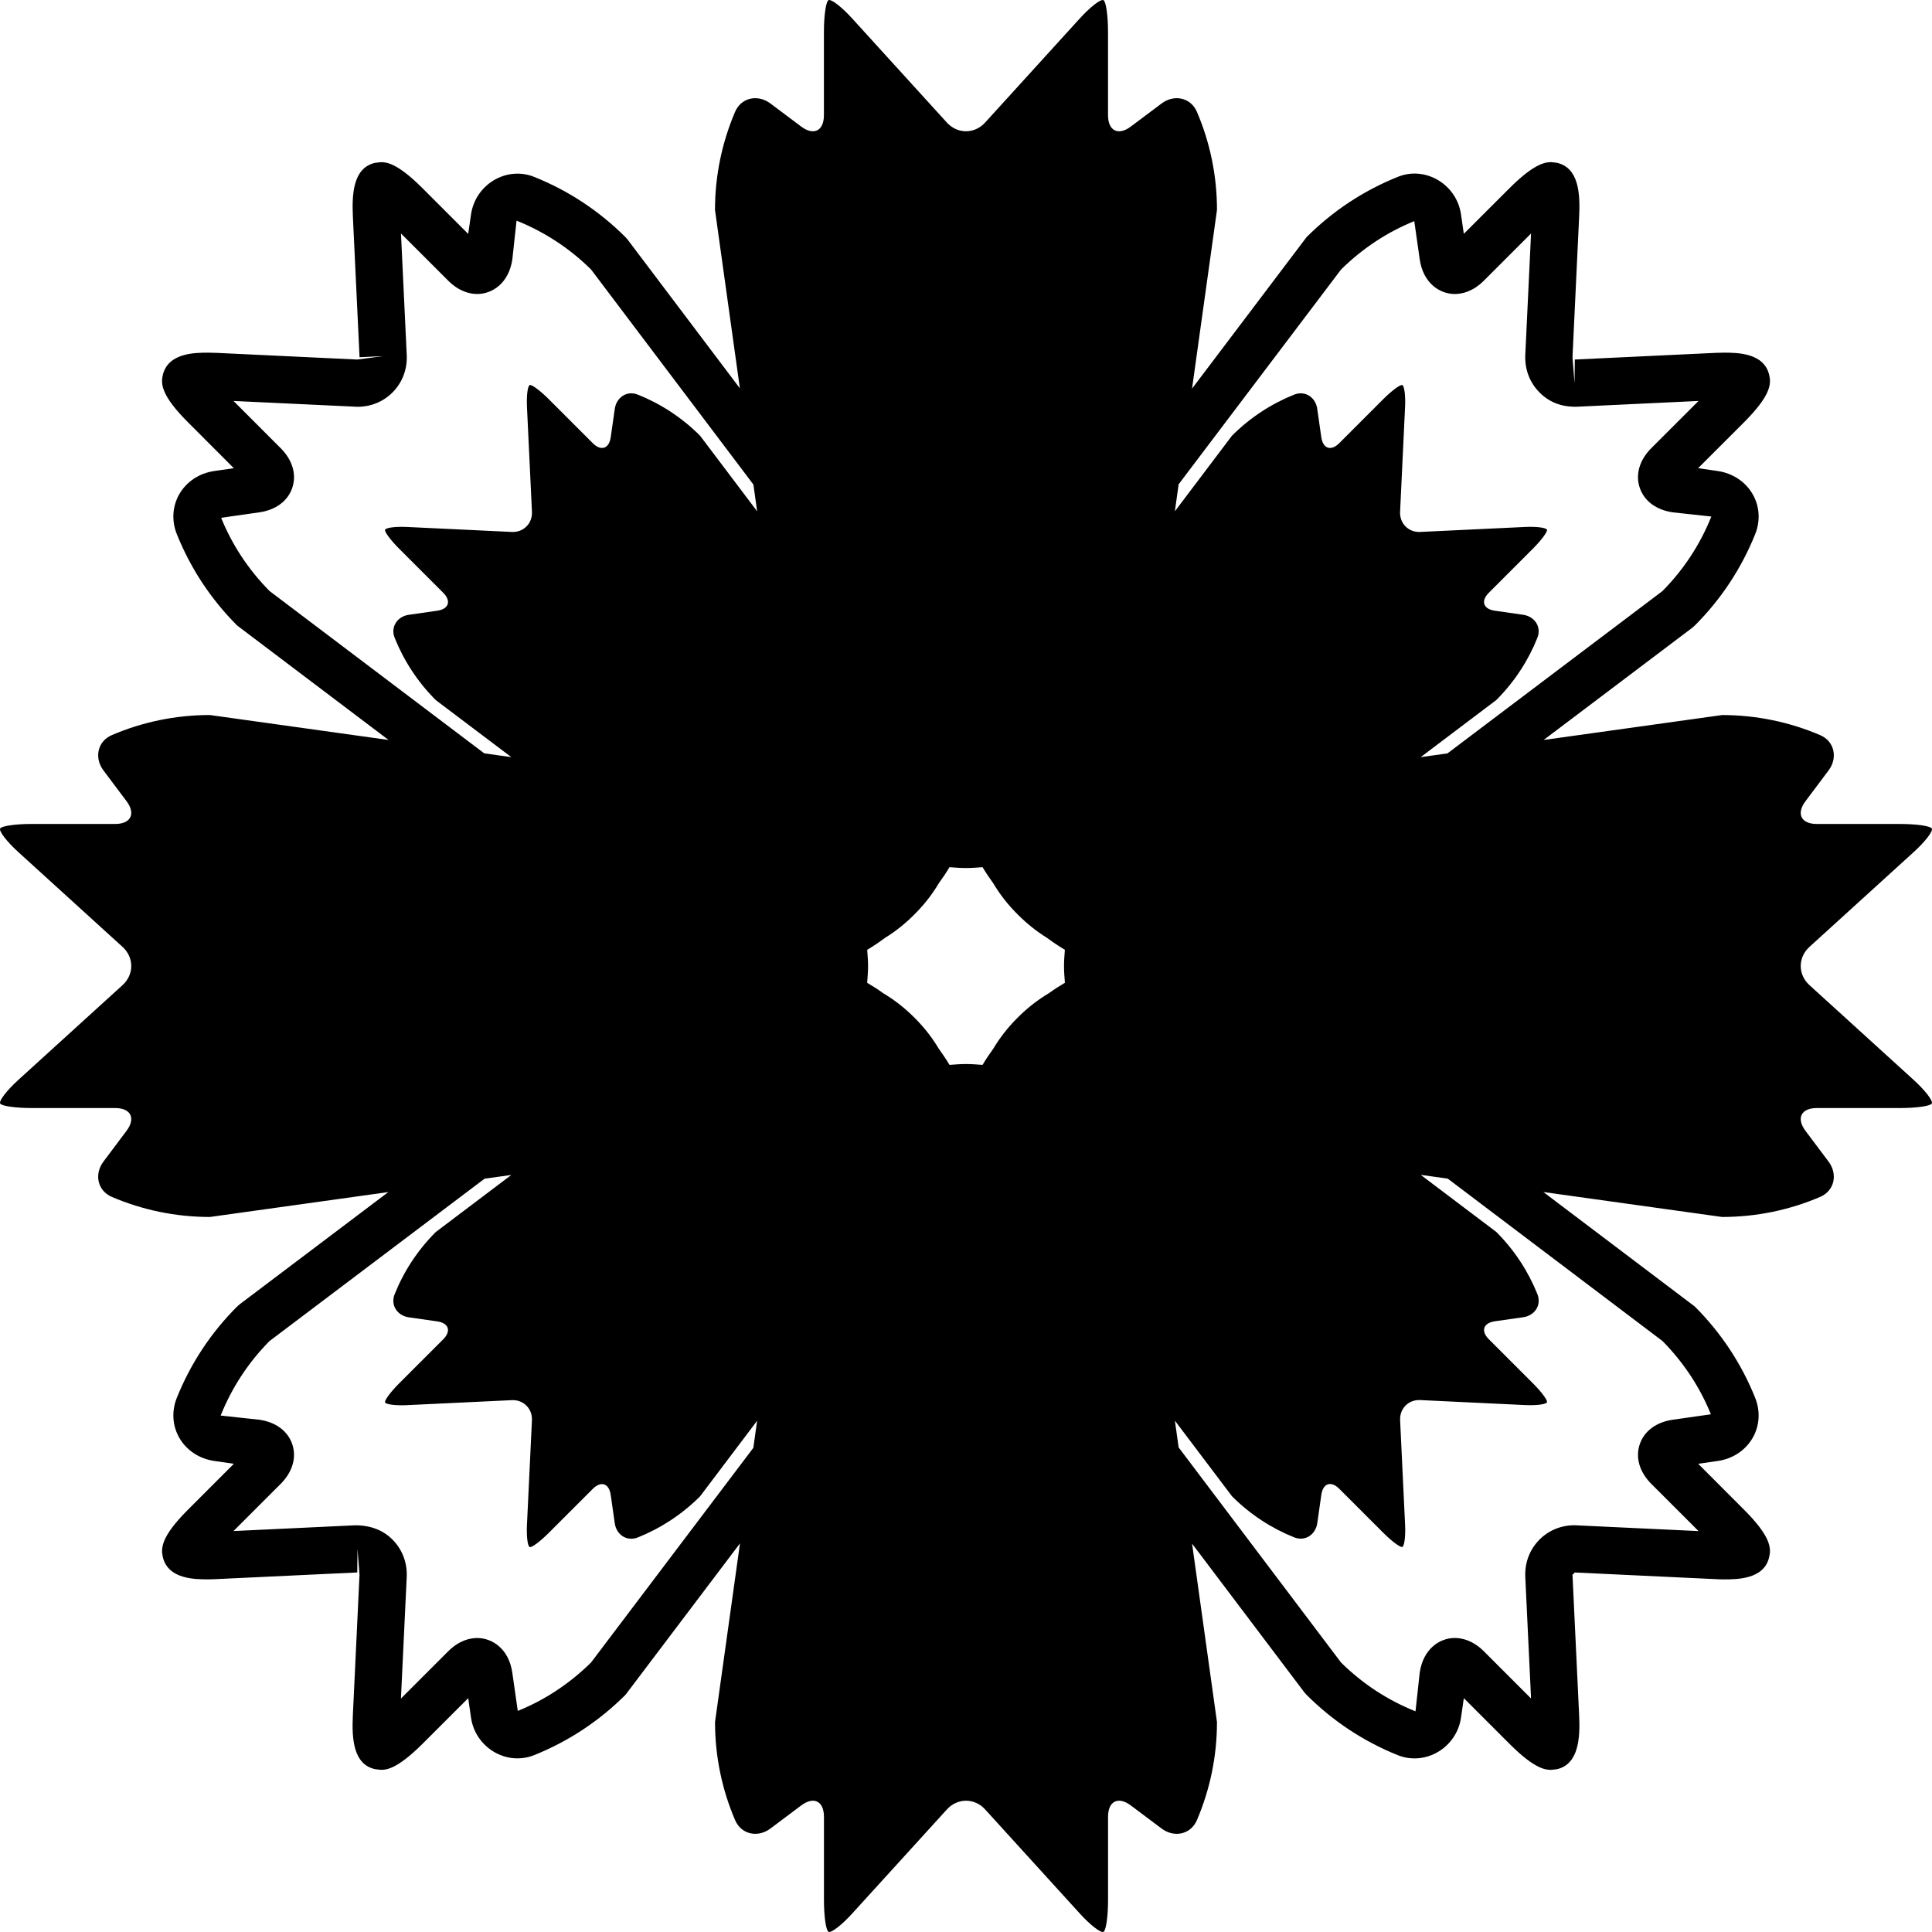 <?xml version="1.0" encoding="iso-8859-1"?>
<!-- Generator: Adobe Illustrator 16.0.0, SVG Export Plug-In . SVG Version: 6.00 Build 0)  -->
<!DOCTYPE svg PUBLIC "-//W3C//DTD SVG 1.1//EN" "http://www.w3.org/Graphics/SVG/1.1/DTD/svg11.dtd">
<svg version="1.1" id="Capa_1" xmlns="http://www.w3.org/2000/svg" xmlns:xlink="http://www.w3.org/1999/xlink" x="0px" y="0px"
	 width="481.488px" height="481.488px" viewBox="0 0 481.488 481.488" style="enable-background:new 0 0 481.488 481.488;"
	 xml:space="preserve">
<g>
	<g>
		<path d="M476.908,212.372c2.897-2.629,4.921-5.273,4.532-5.903c-0.393-0.629-3.903-1.12-7.814-1.12h-20.843
			c-3.903,0-5.178-2.537-2.829-5.668l5.751-7.67c2.353-3.124,1.503-7.268-2.096-8.809c-7.507-3.204-15.762-4.999-24.438-4.999
			l-44.467,6.209l37.053-27.974l0.605-0.533c6.54-6.541,11.613-14.21,15.063-22.789c1.335-3.32,1.103-6.957-0.637-9.97
			c-1.8-3.124-4.998-5.228-8.748-5.769l-4.838-0.701l11.418-11.411c6.769-6.776,6.801-9.647,6.308-11.76
			c-1.259-5.616-8.071-5.616-11.345-5.616c-0.662,0-1.359,0.02-2.057,0.05l-35.057,1.663l-0.064,5.889l-0.513-6.472l1.659-35.043
			c0.288-5.919-0.141-12.143-5.538-13.409l-1.395-0.156c-1.175,0-3.947,0-10.396,6.46l-11.413,11.399l-0.701-4.827
			c-1.062-7.474-8.853-12.163-15.729-9.375c-8.588,3.446-16.246,8.51-22.778,15.05l-28.524,37.73l6.215-44.526
			c0-8.682-1.783-16.936-4.997-24.441c-1.543-3.595-5.683-4.442-8.808-2.092l-7.675,5.752c-3.13,2.347-5.675,1.074-5.675-2.831
			V7.863c0-3.909-0.488-7.416-1.117-7.811c-0.63-0.393-3.274,1.639-5.903,4.53l-23.612,25.962c-2.629,2.893-6.9,2.893-9.529,0
			L212.36,4.583c-2.629-2.899-5.274-4.923-5.903-4.53c-0.627,0.395-1.122,3.901-1.122,7.811V28.71c0,3.905-2.535,5.178-5.667,2.831
			l-7.67-5.752c-3.124-2.351-7.271-1.503-8.808,2.092c-3.204,7.506-5.001,15.767-5.001,24.441l6.202,44.456l-27.956-37.039
			l-0.533-0.611c-6.54-6.539-14.21-11.606-22.788-15.048c-6.915-2.767-14.657,1.906-15.731,9.38l-0.701,4.833L105.277,46.89
			c-6.464-6.47-9.123-6.47-10.397-6.47l-1.428,0.165c-5.352,1.258-5.785,7.474-5.508,13.393l1.663,35.051l5.881-0.279l-6.464,0.854
			l-35.057-1.663c-0.699-0.03-1.393-0.05-2.052-0.05c-3.258,0-10.039,0-11.349,5.592c-0.487,2.166-0.449,5.038,6.312,11.784
			l11.397,11.419l-4.835,0.693c-3.751,0.533-6.941,2.637-8.746,5.761c-1.733,3.006-1.962,6.645-0.629,9.971
			c3.446,8.58,8.51,16.25,15.05,22.788l37.722,28.515l-44.519-6.218c-8.682,0-16.936,1.788-24.441,5
			c-3.595,1.541-4.442,5.685-2.092,8.808l5.752,7.67c2.347,3.124,1.074,5.67-2.835,5.67H7.859c-3.909,0-7.416,0.491-7.811,1.118
			c-0.391,0.629,1.639,3.274,4.53,5.903l25.962,23.618c2.894,2.629,2.894,6.896,0,9.529L4.579,269.123
			c-2.897,2.629-4.921,5.274-4.53,5.903c0.395,0.629,3.901,1.118,7.811,1.118h20.843c3.909,0,5.182,2.537,2.835,5.675l-5.752,7.666
			c-2.351,3.126-1.503,7.266,2.092,8.808c7.506,3.206,15.767,4.998,24.441,4.998l44.464-6.208l-37.055,27.972l-0.613,0.537
			c-6.54,6.532-11.604,14.198-15.05,22.778c-1.333,3.326-1.104,6.969,0.637,9.982c1.805,3.118,4.995,5.226,8.746,5.751l4.835,0.697
			l-11.397,11.405c-6.769,6.757-6.807,9.638-6.306,11.838c1.304,5.558,8.055,5.558,11.297,5.558c0.675,0,1.384-0.023,2.09-0.06
			l35.065-1.659l0.066-5.887l0.501,6.464l-1.663,35.057c-0.285,5.951,0.164,12.19,5.516,13.385l1.422,0.169
			c1.28,0,3.925,0,10.396-6.452l11.419-11.409l0.693,4.837c1.074,7.474,8.816,12.122,15.731,9.369
			c8.578-3.442,16.248-8.516,22.788-15.056l28.515-37.718l-6.217,44.526c0,8.684,1.787,16.932,4.999,24.438
			c1.541,3.599,5.685,4.448,8.808,2.096l7.67-5.751c3.124-2.348,5.67-1.082,5.67,2.829v20.843c0,3.911,0.493,7.422,1.118,7.814
			c0.629,0.389,3.274-1.643,5.903-4.532l23.618-25.96c2.628-2.897,6.897-2.897,9.53,0l23.611,25.96
			c2.629,2.897,5.274,4.921,5.903,4.532c0.629-0.393,1.118-3.903,1.118-7.814v-20.843c0-3.911,2.536-5.177,5.674-2.829l7.667,5.751
			c3.125,2.353,7.265,1.503,8.808-2.096c3.206-7.506,4.997-15.762,4.997-24.438l-6.207-44.467l27.979,37.062l0.537,0.604
			c6.532,6.536,14.198,11.613,22.778,15.064c6.913,2.745,14.667-1.912,15.729-9.378l0.705-4.837l11.409,11.409
			c6.432,6.432,9.093,6.452,10.379,6.452h0.008l1.375-0.152c5.458-1.219,5.839-7.811,5.566-13.4l-1.659-35.058l0.577-0.577
			l35.041,1.659c0.721,0.036,1.435,0.061,2.107,0.061c3.267,0,10.051,0,11.293-5.559c0.51-2.172,0.493-5.054-6.291-11.83
			l-11.401-11.421l4.821-0.693c3.759-0.521,6.94-2.629,8.748-5.746c1.739-3.014,1.972-6.657,0.637-9.983
			c-3.45-8.588-8.523-16.246-15.063-22.778l-37.726-28.524l44.534,6.216c8.684,0,16.931-1.783,24.438-4.998
			c3.599-1.542,4.448-5.674,2.096-8.808l-5.751-7.666c-2.349-3.138-1.074-5.675,2.829-5.675h20.843c3.911,0,7.422-0.489,7.814-1.118
			c0.389-0.629-1.643-3.274-4.532-5.903l-25.96-23.611c-2.897-2.633-2.897-6.9,0-9.529L476.908,212.372z M240.749,265.176
			c-1.43,0-2.764,0.112-4.12,0.213c-0.81-1.371-1.713-2.705-2.671-4.031c-1.569-2.638-3.547-5.238-6.069-7.743
			c-2.527-2.532-5.131-4.508-7.776-6.087c-1.312-0.945-2.645-1.804-4-2.593c0.096-1.37,0.222-2.729,0.222-4.176
			c0-1.406-0.118-2.717-0.214-4.052c1.502-0.894,2.985-1.887,4.438-2.973c2.497-1.537,4.953-3.453,7.33-5.841
			c2.522-2.519,4.5-5.109,6.069-7.754c0.958-1.318,1.854-2.653,2.671-4.021c1.356,0.096,2.69,0.214,4.12,0.214
			c1.428,0,2.763-0.118,4.121-0.214c0.813,1.369,1.715,2.703,2.677,4.029c1.571,2.637,3.547,5.236,6.071,7.747
			c2.377,2.38,4.821,4.298,7.313,5.834c1.455,1.084,2.941,2.078,4.452,2.979c-0.1,1.335-0.212,2.646-0.212,4.044
			c0,1.446,0.112,2.805,0.221,4.176c-1.363,0.797-2.705,1.663-4.024,2.616c-2.645,1.579-5.245,3.555-7.758,6.08
			c-2.517,2.504-4.492,5.089-6.063,7.726c-0.962,1.327-1.871,2.669-2.677,4.04C243.512,265.288,242.177,265.176,240.749,265.176z
			 M334.208,67.175c5.342-5.278,11.573-9.37,18.254-12.061l1.354,9.492c0.854,5.983,5.005,8.666,8.74,8.666
			c1.795,0,4.5-0.581,7.253-3.326l11.754-11.752l-1.435,30.262c-0.16,3.455,1.018,6.705,3.351,9.147
			c2.32,2.44,5.382,3.867,9.545,3.759l30.28-1.437l-11.766,11.76c-2.945,2.952-4.004,6.548-2.894,9.853
			c1.106,3.312,4.104,5.55,8.252,6.147l9.598,1.044c-2.789,6.971-6.894,13.22-12.167,18.562l-53.596,40.465l-6.672,0.934
			l18.839-14.225c4.568-4.568,7.979-9.862,10.243-15.504c1.078-2.703-0.653-5.332-3.535-5.747l-7.077-1.016
			c-2.881-0.407-3.55-2.415-1.486-4.472l10.969-10.975c2.056-2.056,3.643-4.167,3.526-4.705c-0.112-0.533-2.581-0.862-5.494-0.719
			l-26.104,1.238c-2.914,0.14-5.153-2.11-5.014-5.016l1.242-26.104c0.137-2.912-0.192-5.37-0.721-5.492
			c-0.537-0.126-2.653,1.46-4.709,3.514l-10.969,10.975c-2.063,2.06-4.063,1.393-4.48-1.491l-1.01-7.071
			c-0.408-2.883-3.037-4.617-5.75-3.535c-5.643,2.269-10.925,5.669-15.501,10.239l-14.23,18.839l0.946-6.742L334.208,67.175z
			 M67.171,147.292c-5.278-5.342-9.367-11.583-12.059-18.25l9.498-1.356c4.135-0.589,7.137-2.835,8.241-6.147
			c1.1-3.304,0.042-6.901-2.91-9.853L58.19,99.926l30.899,1.453c3.438,0,6.608-1.334,8.922-3.769
			c2.325-2.44,3.521-5.685,3.354-9.145L99.93,58.187l11.76,11.752c2.757,2.753,5.462,3.328,7.253,3.328
			c3.737,0,7.88-2.677,8.746-8.668l1.042-9.61c6.973,2.804,13.222,6.893,18.568,12.171l40.461,53.593l0.934,6.672l-14.224-18.839
			c-4.568-4.57-9.862-7.979-15.505-10.239c-2.703-1.082-5.332,0.651-5.747,3.535l-1.012,7.071c-0.411,2.883-2.418,3.55-4.477,1.491
			l-10.976-10.975c-2.054-2.054-4.166-3.641-4.703-3.514c-0.533,0.122-0.861,2.581-0.719,5.492l1.241,26.104
			c0.138,2.914-2.112,5.156-5.018,5.016l-26.104-1.238c-2.911-0.143-5.37,0.187-5.492,0.719c-0.126,0.537,1.461,2.649,3.522,4.705
			l10.975,10.975c2.058,2.058,1.393,4.065-1.491,4.472l-7.073,1.016c-2.881,0.406-4.615,3.035-3.533,5.747
			c2.269,5.642,5.669,10.928,10.237,15.504l18.841,14.225l-6.75-0.942L67.171,147.292z M147.293,414.332
			c-5.348,5.274-11.589,9.37-18.254,12.059l-1.359-9.497c-0.857-5.995-5.009-8.673-8.746-8.673c-1.791,0-4.496,0.577-7.253,3.326
			l-11.76,11.762l1.439-30.283c0.164-3.447-1.032-6.705-3.354-9.138c-2.3-2.42-5.448-3.755-9.478-3.755c-0.022,0-0.044,0-0.06,0
			l-30.278,1.431l11.744-11.741c2.951-2.954,4.017-6.54,2.917-9.862c-1.104-3.311-4.106-5.551-8.241-6.14l-9.618-1.042
			c2.803-6.985,6.893-13.225,12.171-18.562l53.599-40.467l6.667-0.93l-18.839,14.23c-4.571,4.568-7.979,9.858-10.239,15.501
			c-1.082,2.705,0.651,5.334,3.535,5.75l7.071,1.01c2.884,0.409,3.551,2.417,1.491,4.477L99.473,344.76
			c-2.054,2.056-3.641,4.172-3.522,4.709c0.116,0.528,2.581,0.857,5.494,0.717l26.103-1.242c2.913-0.137,5.155,2.112,5.019,5.018
			l-1.242,26.1c-0.142,2.914,0.188,5.379,0.719,5.499c0.537,0.124,2.649-1.463,4.705-3.527l10.974-10.968
			c2.058-2.064,4.06-1.398,4.476,1.486l1.012,7.073c0.407,2.886,3.036,4.616,5.747,3.534c5.643-2.268,10.928-5.67,15.505-10.238
			l14.224-18.839l-0.942,6.748L147.293,414.332z M414.328,334.212c5.273,5.342,9.361,11.573,12.051,18.254l-9.481,1.354
			c-4.141,0.589-7.146,2.829-8.252,6.14c-1.11,3.313-0.052,6.9,2.897,9.854l11.762,11.758l-30.909-1.455
			c-3.442,0-6.601,1.343-8.916,3.771c-2.333,2.445-3.511,5.69-3.351,9.134l1.435,30.271l-11.754-11.754
			c-2.753-2.749-5.458-3.326-7.253-3.326c-3.739,0-7.887,2.686-8.74,8.672l-1.05,9.606c-6.985-2.789-13.225-6.893-18.559-12.167
			l-40.472-53.604l-0.93-6.664l14.23,18.839c4.568,4.568,9.858,7.979,15.501,10.243c2.705,1.078,5.334-0.653,5.751-3.534l1.01-7.077
			c0.408-2.882,2.416-3.551,4.48-1.487l10.968,10.969c2.056,2.056,4.172,3.643,4.709,3.526c0.529-0.12,0.857-2.581,0.721-5.494
			l-1.242-26.104c-0.14-2.913,2.108-5.161,5.014-5.013l26.104,1.242c2.913,0.136,5.374-0.192,5.494-0.729
			c0.124-0.529-1.463-2.646-3.526-4.701l-10.969-10.968c-2.063-2.064-1.395-4.064,1.487-4.48l7.077-1.01
			c2.881-0.409,4.612-3.038,3.534-5.751c-2.272-5.643-5.675-10.924-10.243-15.501l-18.839-14.23l6.74,0.946L414.328,334.212z"/>
	</g>
</g>
<g>
</g>
<g>
</g>
<g>
</g>
<g>
</g>
<g>
</g>
<g>
</g>
<g>
</g>
<g>
</g>
<g>
</g>
<g>
</g>
<g>
</g>
<g>
</g>
<g>
</g>
<g>
</g>
<g>
</g>
</svg>

